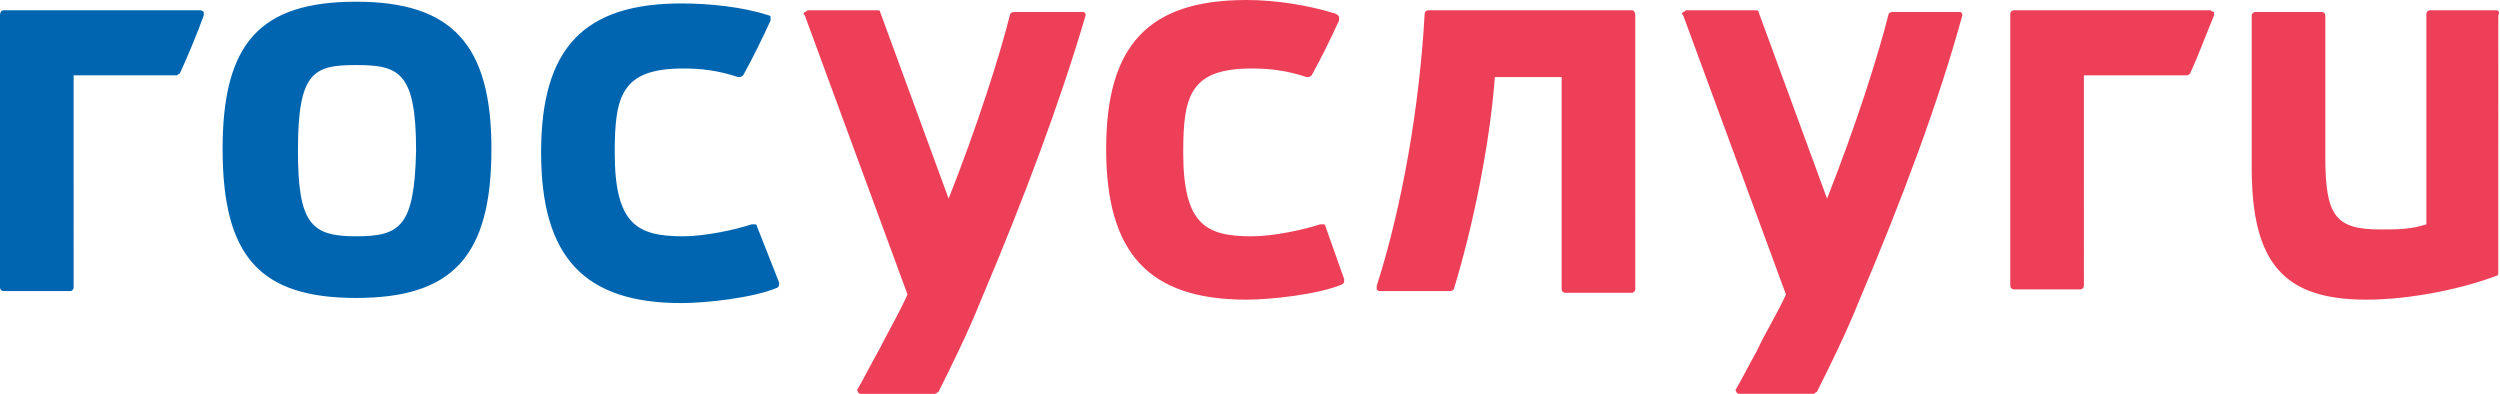<svg xmlns="http://www.w3.org/2000/svg" width="146" height="23"><path fill="#EE3F58" d="M95.3.6H83.4c-.1 0-.2.1-.2.2-.3 5.4-1.3 11.2-2.8 15.9v.2c.1.1.1.1.2.1h4.1c.1 0 .2-.1.2-.1C86 13.3 87 8.5 87.3 4.5h3.9v12.4c0 .1.1.2.2.2h3.9c.1 0 .2-.1.2-.2V.9c0-.2-.1-.3-.2-.3M145.8.6h-3.9c-.1 0-.2.1-.2.2v12.3c-.9.3-1.7.3-2.7.3-2.6 0-3.2-.8-3.2-4.2V.9c0-.1-.1-.2-.2-.2h-3.9c-.1 0-.2.1-.2.2v8.9c0 5.6 1.9 7.7 6.7 7.7 2.7 0 5.8-.7 7.6-1.4.1 0 .1-.1.1-.2V.9c.1-.2 0-.3-.1-.3M63.2.7h-4c-.1 0-.2.1-.2.1-.6 2.4-1.9 6.5-3.6 10.8L51.4.7c0-.1-.1-.1-.2-.1h-4c-.1 0-.1.1-.2.1-.1.1-.1.1 0 .2l6 16.3c-.6 1.3-1.2 2.3-1.7 3.3-.4.7-.8 1.5-1.2 2.2-.1.1 0 .1 0 .2.1.1.1.1.2.1h4.3c.1 0 .1-.1.2-.1.7-1.4 1.7-3.4 2.5-5.4C59.8 11.6 61.9 6 63.4.9c0-.1 0-.1-.1-.2h-.1M77.4 13.2c0-.1-.1-.1-.1-.1h-.2c-.9.3-2.7.7-4 .7-2.7 0-4-.7-4-4.9 0-3.3.4-4.9 4-4.9 1 0 2 .1 3.2.5.1 0 .2 0 .3-.1.5-.9 1-1.9 1.6-3.2V1c0-.1-.2-.2-.2-.2-1.6-.5-3.5-.8-5.2-.8-5.7 0-8.2 2.6-8.2 8.7s2.5 8.8 8.2 8.8c1.4 0 4.2-.3 5.6-.9.1-.1.1-.1.1-.3l-1.1-3.1zM114.5.7h-4c-.1 0-.2.1-.2.1-.6 2.4-1.9 6.5-3.6 10.8l-4-10.9c0-.1-.1-.1-.2-.1h-4c-.1 0-.1.1-.2.1-.1.1-.1.1 0 .2l6 16.3c-.6 1.3-1.2 2.2-1.7 3.3-.4.7-.8 1.5-1.2 2.2-.1.1 0 .1 0 .2.1.1.1.1.2.1h4.3c.1 0 .1-.1.2-.1.7-1.4 1.7-3.4 2.5-5.4 2.5-5.9 4.6-11.5 6-16.6 0-.1 0-.1-.1-.2.1 0 0 0 0 0M129.1.6h-11.5c-.1 0-.2.1-.2.2v15.9c0 .1.1.2.2.2h3.9c.1 0 .2-.1.2-.2V4.4h6c.1 0 .2-.1.2-.1.5-1.1.9-2.2 1.4-3.4V.7c-.1 0-.2-.1-.2-.1"/><path fill="#0065B1" d="M20.8 13.8c-2.6 0-3.4-.7-3.4-5 0-4.6.9-5 3.4-5s3.5.4 3.5 5c-.1 4.4-.9 5-3.5 5m0-13.7C15.2.1 13 2.5 13 8.7c0 6.3 2.2 8.7 7.8 8.7s7.9-2.4 7.9-8.7c0-6.1-2.3-8.6-7.9-8.6M44.2 13.2c0-.1-.1-.1-.1-.1h-.2c-.9.3-2.7.7-4 .7-2.7 0-4-.7-4-4.9 0-3.3.4-4.9 4-4.9 1 0 2 .1 3.2.5.1 0 .2 0 .3-.1.5-.9 1-1.9 1.6-3.2V1c0-.1-.1-.1-.1-.1-1.5-.5-3.5-.7-5.1-.7-5.7 0-8.2 2.6-8.2 8.7s2.5 8.8 8.2 8.8c1.4 0 4.2-.3 5.6-.9.1-.1.1-.1.1-.3l-1.3-3.3zM11.7.6H.2C.1.6 0 .7 0 .9v15.9c0 .1.1.2.2.2h3.9c.1 0 .2-.1.2-.2V4.4h6c.1 0 .1-.1.2-.1.5-1.1 1-2.3 1.4-3.4V.7s-.1-.1-.2-.1"/></svg>